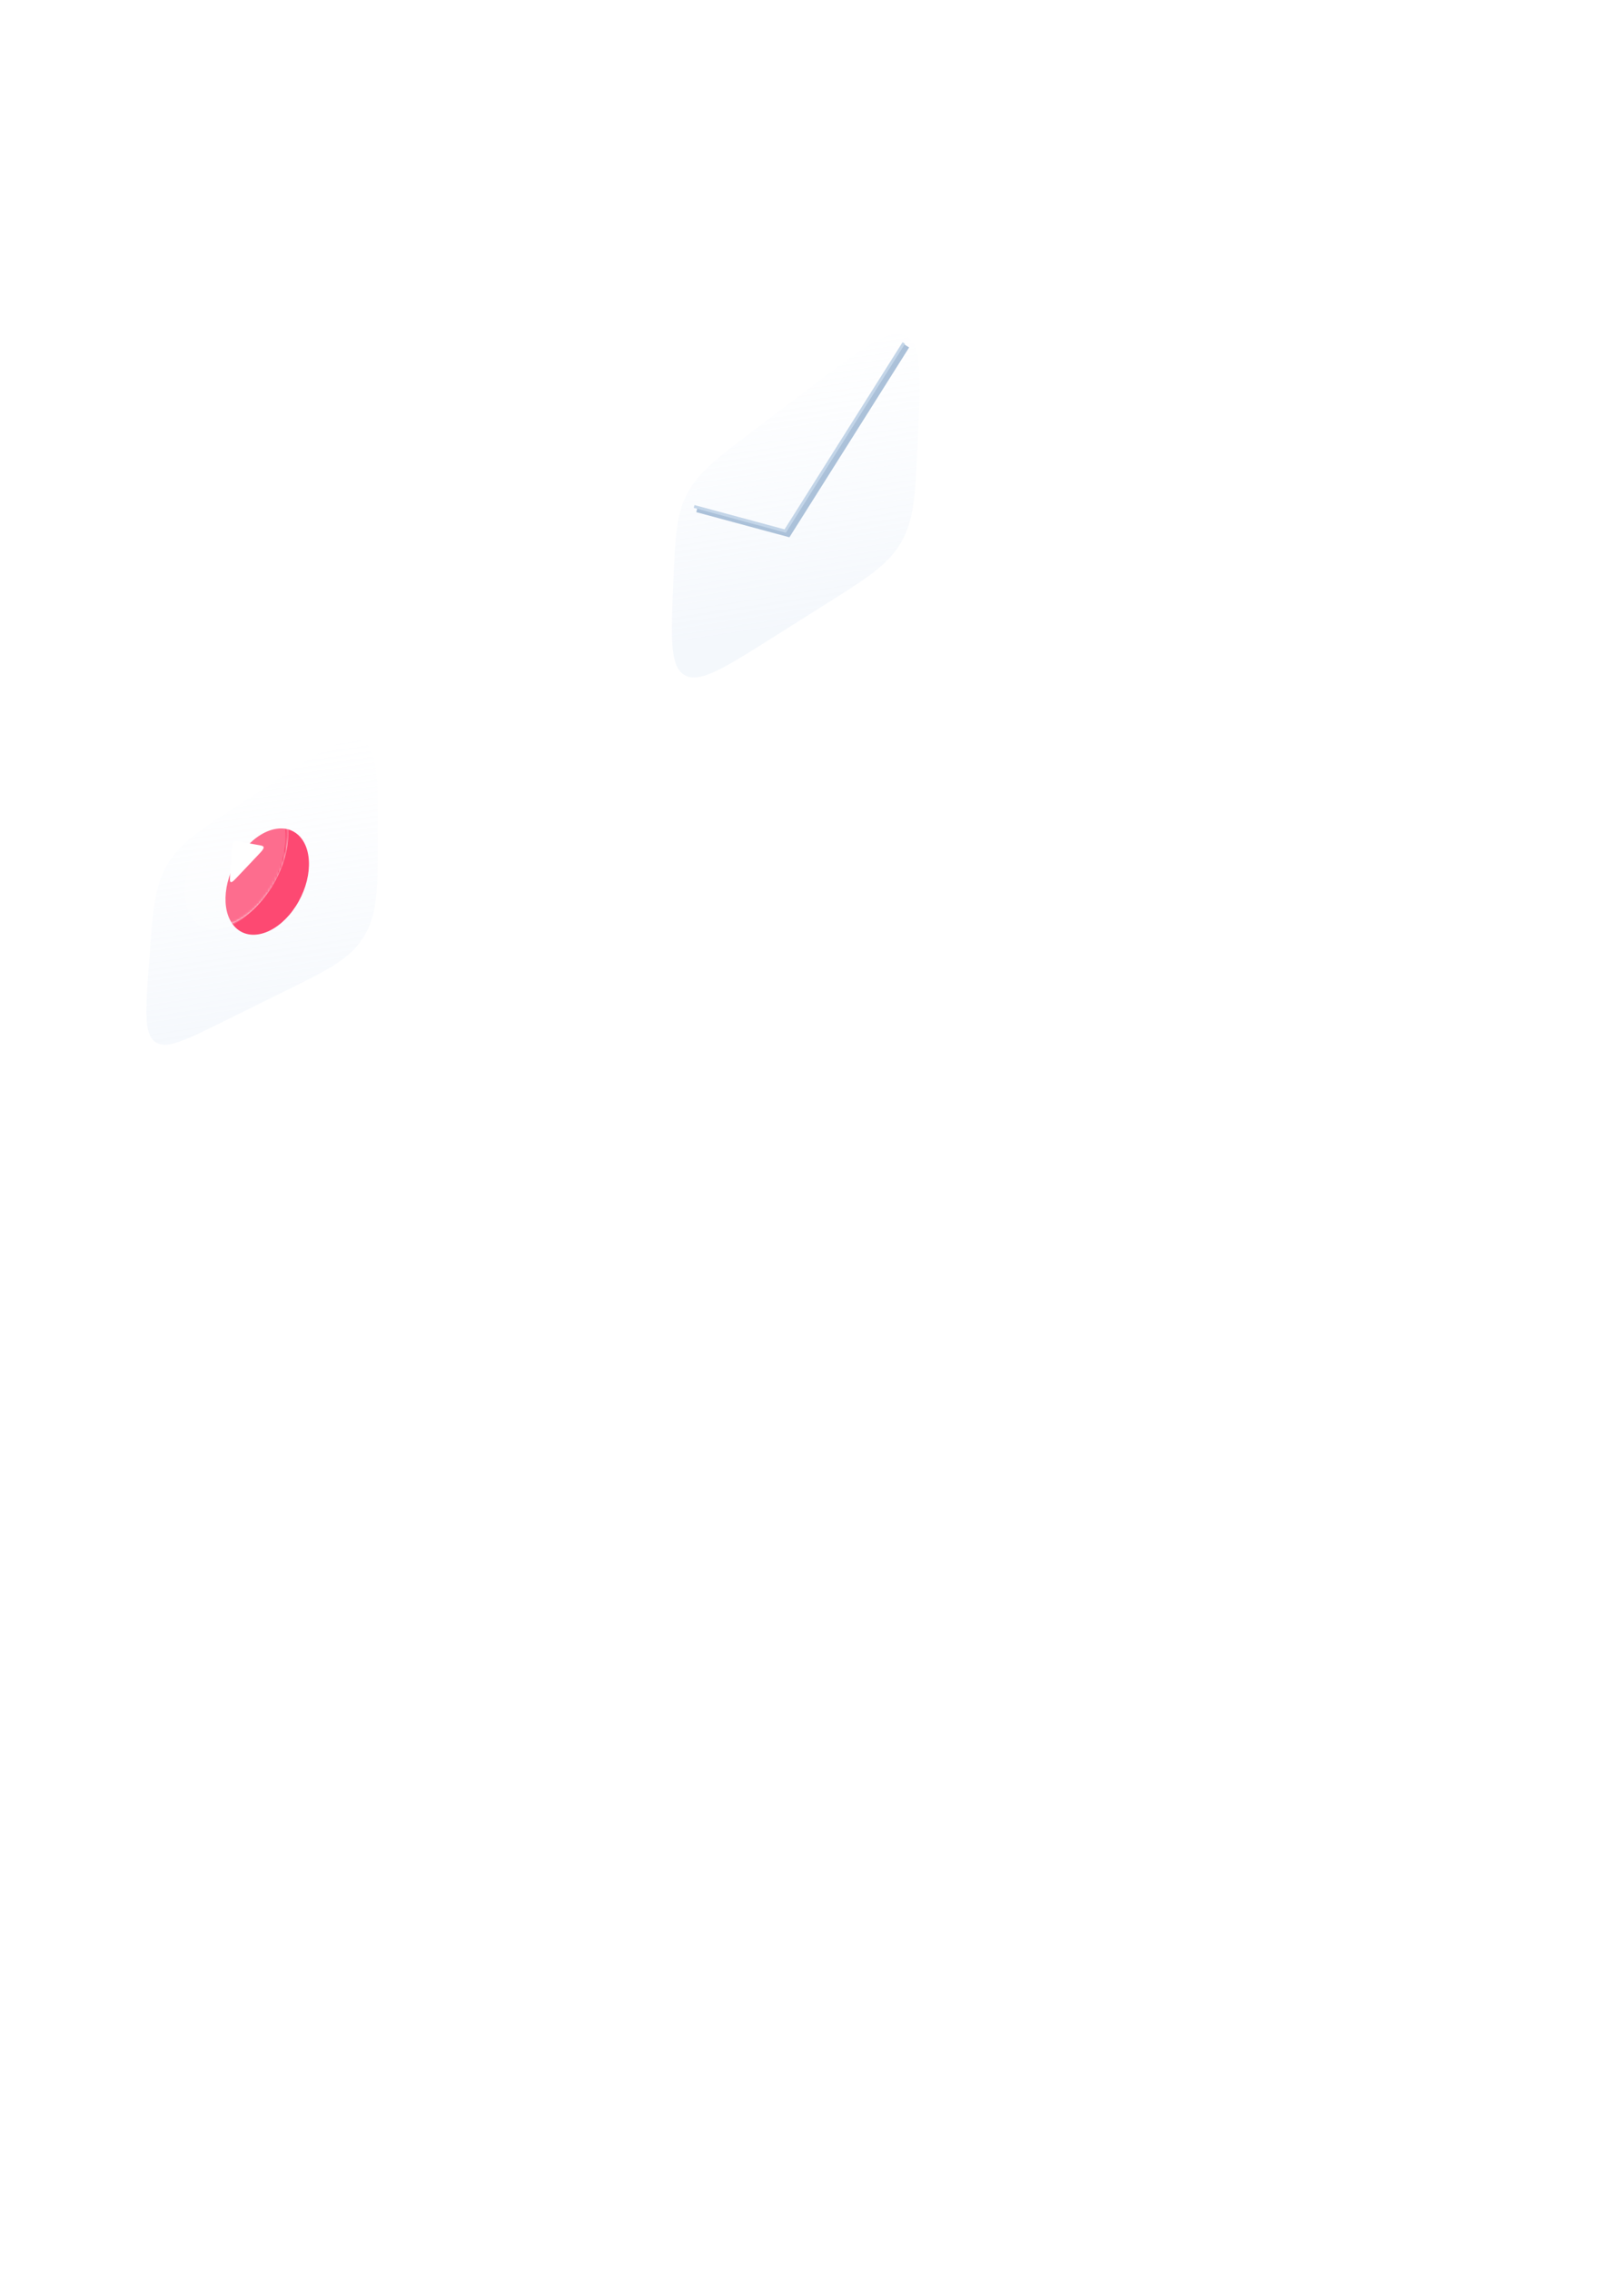 <svg width="726" height="1015" viewBox="0 0 726 1015" fill="none" xmlns="http://www.w3.org/2000/svg">
<g filter="url(#filter0_ii_528_5227)">
<path d="M302.347 260.33C303.19 240.804 303.612 231.04 308.642 221.665C308.66 221.633 308.677 221.6 308.695 221.568C313.746 212.203 321.902 206.02 338.214 193.655L362.517 175.233C386.527 157.033 398.532 147.933 406.062 151.452C413.591 154.971 412.92 169.368 411.578 198.162L411.435 201.221C410.426 222.873 409.921 233.699 404.104 243.711C398.287 253.724 389.16 259.478 370.904 270.986L346.732 286.225C324.904 299.985 313.99 306.866 307.35 303.026C307.327 303.013 307.304 303 307.282 302.987C300.671 299.096 301.23 286.174 302.347 260.33V260.33Z" fill="url(#paint0_linear_528_5227)" fill-opacity="0.2"/>
</g>
<path d="M311.591 227.638L352.318 238.628L405.328 154.588" stroke="#ABC1D9" stroke-width="2.586"/>
<path d="M310.298 226.346L351.025 237.336L404.035 153.296" stroke="#C3D5E8" stroke-width="1.293"/>
<g filter="url(#filter1_ii_528_5227)">
<path d="M68.139 428.685C69.69 407.759 70.465 397.296 76.103 387.694C81.742 378.091 90.433 372.434 107.814 361.12L124.87 350.018C146.083 336.209 156.69 329.305 163.407 332.705C170.124 336.105 170.124 348.377 170.124 372.922V376.498C170.124 398.624 170.124 409.687 164.057 419.71C157.989 429.733 148.433 434.456 129.321 443.902L101.005 457.897C83.89 466.356 75.333 470.585 70.465 466.789C65.598 462.992 66.362 452.684 67.889 432.067L68.139 428.685Z" fill="url(#paint1_linear_528_5227)" fill-opacity="0.2"/>
</g>
<path fill-rule="evenodd" clip-rule="evenodd" d="M107.431 410.894C119.869 403.493 129.468 385.771 128.869 371.31C128.86 371.091 128.849 370.874 128.835 370.66C130.37 371.087 131.803 371.841 133.079 372.942C140.127 379.021 139.745 393.375 132.226 405.003C124.707 416.63 112.899 421.128 105.851 415.049C105.065 414.371 104.371 413.59 103.77 412.722C104.966 412.24 106.189 411.632 107.431 410.894Z" fill="#FD4972"/>
<mask id="mask0_528_5227" style="mask-type:alpha" maskUnits="userSpaceOnUse" x="83" y="355" width="46" height="60">
<circle cx="26.207" cy="26.207" r="26.207" transform="matrix(0.859 -0.511 0.041 0.999 82.74 371.924)" fill="white"/>
</mask>
<g mask="url(#mask0_528_5227)">
<g filter="url(#filter2_f_528_5227)">
<ellipse cx="20.754" cy="22.921" rx="20.754" ry="22.921" transform="matrix(0.656 -1.014 0.557 0.48 93.089 404.042)" fill="#FD4972"/>
</g>
</g>
<g filter="url(#filter3_i_528_5227)">
<path d="M128.869 371.309C129.468 385.771 119.869 403.493 107.43 410.894C94.991 418.294 84.422 412.57 83.824 398.108C83.225 383.647 92.824 365.925 105.263 358.524C117.702 351.124 128.27 356.848 128.869 371.309Z" fill="white" fill-opacity="0.2"/>
</g>
<g filter="url(#filter4_bddii_528_5227)">
<path d="M111.758 376.382C113.26 376.651 114.012 376.786 113.966 377.531C113.92 378.276 113.107 379.135 111.481 380.852L102.376 390.469C100.75 392.187 99.938 393.045 99.374 392.944C98.81 392.843 98.872 391.85 98.995 389.863L99.684 378.739C99.807 376.752 99.868 375.758 100.478 375.114C101.088 374.47 101.839 374.605 103.342 374.874L111.758 376.382Z" fill="white"/>
</g>
<defs>
<filter id="filter0_ii_528_5227" x="301.661" y="150.706" width="110.757" height="153.375" filterUnits="userSpaceOnUse" color-interpolation-filters="sRGB">
<feFlood flood-opacity="0" result="BackgroundImageFix"/>
<feBlend mode="normal" in="SourceGraphic" in2="BackgroundImageFix" result="shape"/>
<feColorMatrix in="SourceAlpha" type="matrix" values="0 0 0 0 0 0 0 0 0 0 0 0 0 0 0 0 0 0 127 0" result="hardAlpha"/>
<feOffset dx="-2.586" dy="-2.586"/>
<feComposite in2="hardAlpha" operator="arithmetic" k2="-1" k3="1"/>
<feColorMatrix type="matrix" values="0 0 0 0 0.765 0 0 0 0 0.837 0 0 0 0 0.908 0 0 0 1 0"/>
<feBlend mode="normal" in2="shape" result="effect1_innerShadow_528_5227"/>
<feColorMatrix in="SourceAlpha" type="matrix" values="0 0 0 0 0 0 0 0 0 0 0 0 0 0 0 0 0 0 127 0" result="hardAlpha"/>
<feOffset dx="1.293" dy="1.293"/>
<feComposite in2="hardAlpha" operator="arithmetic" k2="-1" k3="1"/>
<feColorMatrix type="matrix" values="0 0 0 0 1 0 0 0 0 1 0 0 0 0 1 0 0 0 0.8 0"/>
<feBlend mode="normal" in2="effect1_innerShadow_528_5227" result="effect2_innerShadow_528_5227"/>
</filter>
<filter id="filter1_ii_528_5227" x="66.73" y="331.848" width="103.395" height="136.343" filterUnits="userSpaceOnUse" color-interpolation-filters="sRGB">
<feFlood flood-opacity="0" result="BackgroundImageFix"/>
<feBlend mode="normal" in="SourceGraphic" in2="BackgroundImageFix" result="shape"/>
<feColorMatrix in="SourceAlpha" type="matrix" values="0 0 0 0 0 0 0 0 0 0 0 0 0 0 0 0 0 0 127 0" result="hardAlpha"/>
<feOffset dx="-2.586" dy="-2.586"/>
<feComposite in2="hardAlpha" operator="arithmetic" k2="-1" k3="1"/>
<feColorMatrix type="matrix" values="0 0 0 0 0.765 0 0 0 0 0.837 0 0 0 0 0.908 0 0 0 1 0"/>
<feBlend mode="normal" in2="shape" result="effect1_innerShadow_528_5227"/>
<feColorMatrix in="SourceAlpha" type="matrix" values="0 0 0 0 0 0 0 0 0 0 0 0 0 0 0 0 0 0 127 0" result="hardAlpha"/>
<feOffset dx="1.293" dy="1.293"/>
<feComposite in2="hardAlpha" operator="arithmetic" k2="-1" k3="1"/>
<feColorMatrix type="matrix" values="0 0 0 0 1 0 0 0 0 1 0 0 0 0 1 0 0 0 0.8 0"/>
<feBlend mode="normal" in2="effect1_innerShadow_528_5227" result="effect2_innerShadow_528_5227"/>
</filter>
<filter id="filter2_f_528_5227" x="67.805" y="337.233" width="103.32" height="113.524" filterUnits="userSpaceOnUse" color-interpolation-filters="sRGB">
<feFlood flood-opacity="0" result="BackgroundImageFix"/>
<feBlend mode="normal" in="SourceGraphic" in2="BackgroundImageFix" result="shape"/>
<feGaussianBlur stdDeviation="16.5" result="effect1_foregroundBlur_528_5227"/>
</filter>
<filter id="filter3_i_528_5227" x="83.798" y="355.289" width="45.098" height="58.84" filterUnits="userSpaceOnUse" color-interpolation-filters="sRGB">
<feFlood flood-opacity="0" result="BackgroundImageFix"/>
<feBlend mode="normal" in="SourceGraphic" in2="BackgroundImageFix" result="shape"/>
<feColorMatrix in="SourceAlpha" type="matrix" values="0 0 0 0 0 0 0 0 0 0 0 0 0 0 0 0 0 0 127 0" result="hardAlpha"/>
<feOffset dx="-1.293" dy="1.293"/>
<feComposite in2="hardAlpha" operator="arithmetic" k2="-1" k3="1"/>
<feColorMatrix type="matrix" values="0 0 0 0 1 0 0 0 0 1 0 0 0 0 1 0 0 0 0.5 0"/>
<feBlend mode="normal" in2="shape" result="effect1_innerShadow_528_5227"/>
</filter>
<filter id="filter4_bddii_528_5227" x="83.397" y="359.135" width="46.086" height="49.332" filterUnits="userSpaceOnUse" color-interpolation-filters="sRGB">
<feFlood flood-opacity="0" result="BackgroundImageFix"/>
<feGaussianBlur in="BackgroundImageFix" stdDeviation="7.758"/>
<feComposite in2="SourceAlpha" operator="in" result="effect1_backgroundBlur_528_5227"/>
<feColorMatrix in="SourceAlpha" type="matrix" values="0 0 0 0 0 0 0 0 0 0 0 0 0 0 0 0 0 0 127 0" result="hardAlpha"/>
<feOffset dx="2.586" dy="1.293"/>
<feComposite in2="hardAlpha" operator="out"/>
<feColorMatrix type="matrix" values="0 0 0 0 0.783 0 0 0 0 0.185 0 0 0 0 0.321 0 0 0 0.7 0"/>
<feBlend mode="normal" in2="effect1_backgroundBlur_528_5227" result="effect2_dropShadow_528_5227"/>
<feColorMatrix in="SourceAlpha" type="matrix" values="0 0 0 0 0 0 0 0 0 0 0 0 0 0 0 0 0 0 127 0" result="hardAlpha"/>
<feOffset dx="1.293" dy="1.293"/>
<feComposite in2="hardAlpha" operator="out"/>
<feColorMatrix type="matrix" values="0 0 0 0 0.784 0 0 0 0 0.184 0 0 0 0 0.322 0 0 0 0.7 0"/>
<feBlend mode="normal" in2="effect2_dropShadow_528_5227" result="effect3_dropShadow_528_5227"/>
<feBlend mode="normal" in="SourceGraphic" in2="effect3_dropShadow_528_5227" result="shape"/>
<feColorMatrix in="SourceAlpha" type="matrix" values="0 0 0 0 0 0 0 0 0 0 0 0 0 0 0 0 0 0 127 0" result="hardAlpha"/>
<feOffset dx="-1.293" dy="-2.586"/>
<feComposite in2="hardAlpha" operator="arithmetic" k2="-1" k3="1"/>
<feColorMatrix type="matrix" values="0 0 0 0 0.765 0 0 0 0 0.837 0 0 0 0 0.908 0 0 0 0.7 0"/>
<feBlend mode="normal" in2="shape" result="effect4_innerShadow_528_5227"/>
<feColorMatrix in="SourceAlpha" type="matrix" values="0 0 0 0 0 0 0 0 0 0 0 0 0 0 0 0 0 0 127 0" result="hardAlpha"/>
<feOffset dx="1.293" dy="1.293"/>
<feComposite in2="hardAlpha" operator="arithmetic" k2="-1" k3="1"/>
<feColorMatrix type="matrix" values="0 0 0 0 1 0 0 0 0 1 0 0 0 0 1 0 0 0 0.6 0"/>
<feBlend mode="normal" in2="effect4_innerShadow_528_5227" result="effect5_innerShadow_528_5227"/>
</filter>
<linearGradient id="paint0_linear_528_5227" x1="374.638" y1="142.471" x2="394.895" y2="275.086" gradientUnits="userSpaceOnUse">
<stop stop-color="#DCE9FB" stop-opacity="0"/>
<stop offset="1" stop-color="#CADBF1"/>
</linearGradient>
<linearGradient id="paint1_linear_528_5227" x1="135.451" y1="332.361" x2="155.708" y2="464.976" gradientUnits="userSpaceOnUse">
<stop stop-color="#DCE9FB" stop-opacity="0"/>
<stop offset="1" stop-color="#CADBF1"/>
</linearGradient>
</defs>
</svg>
